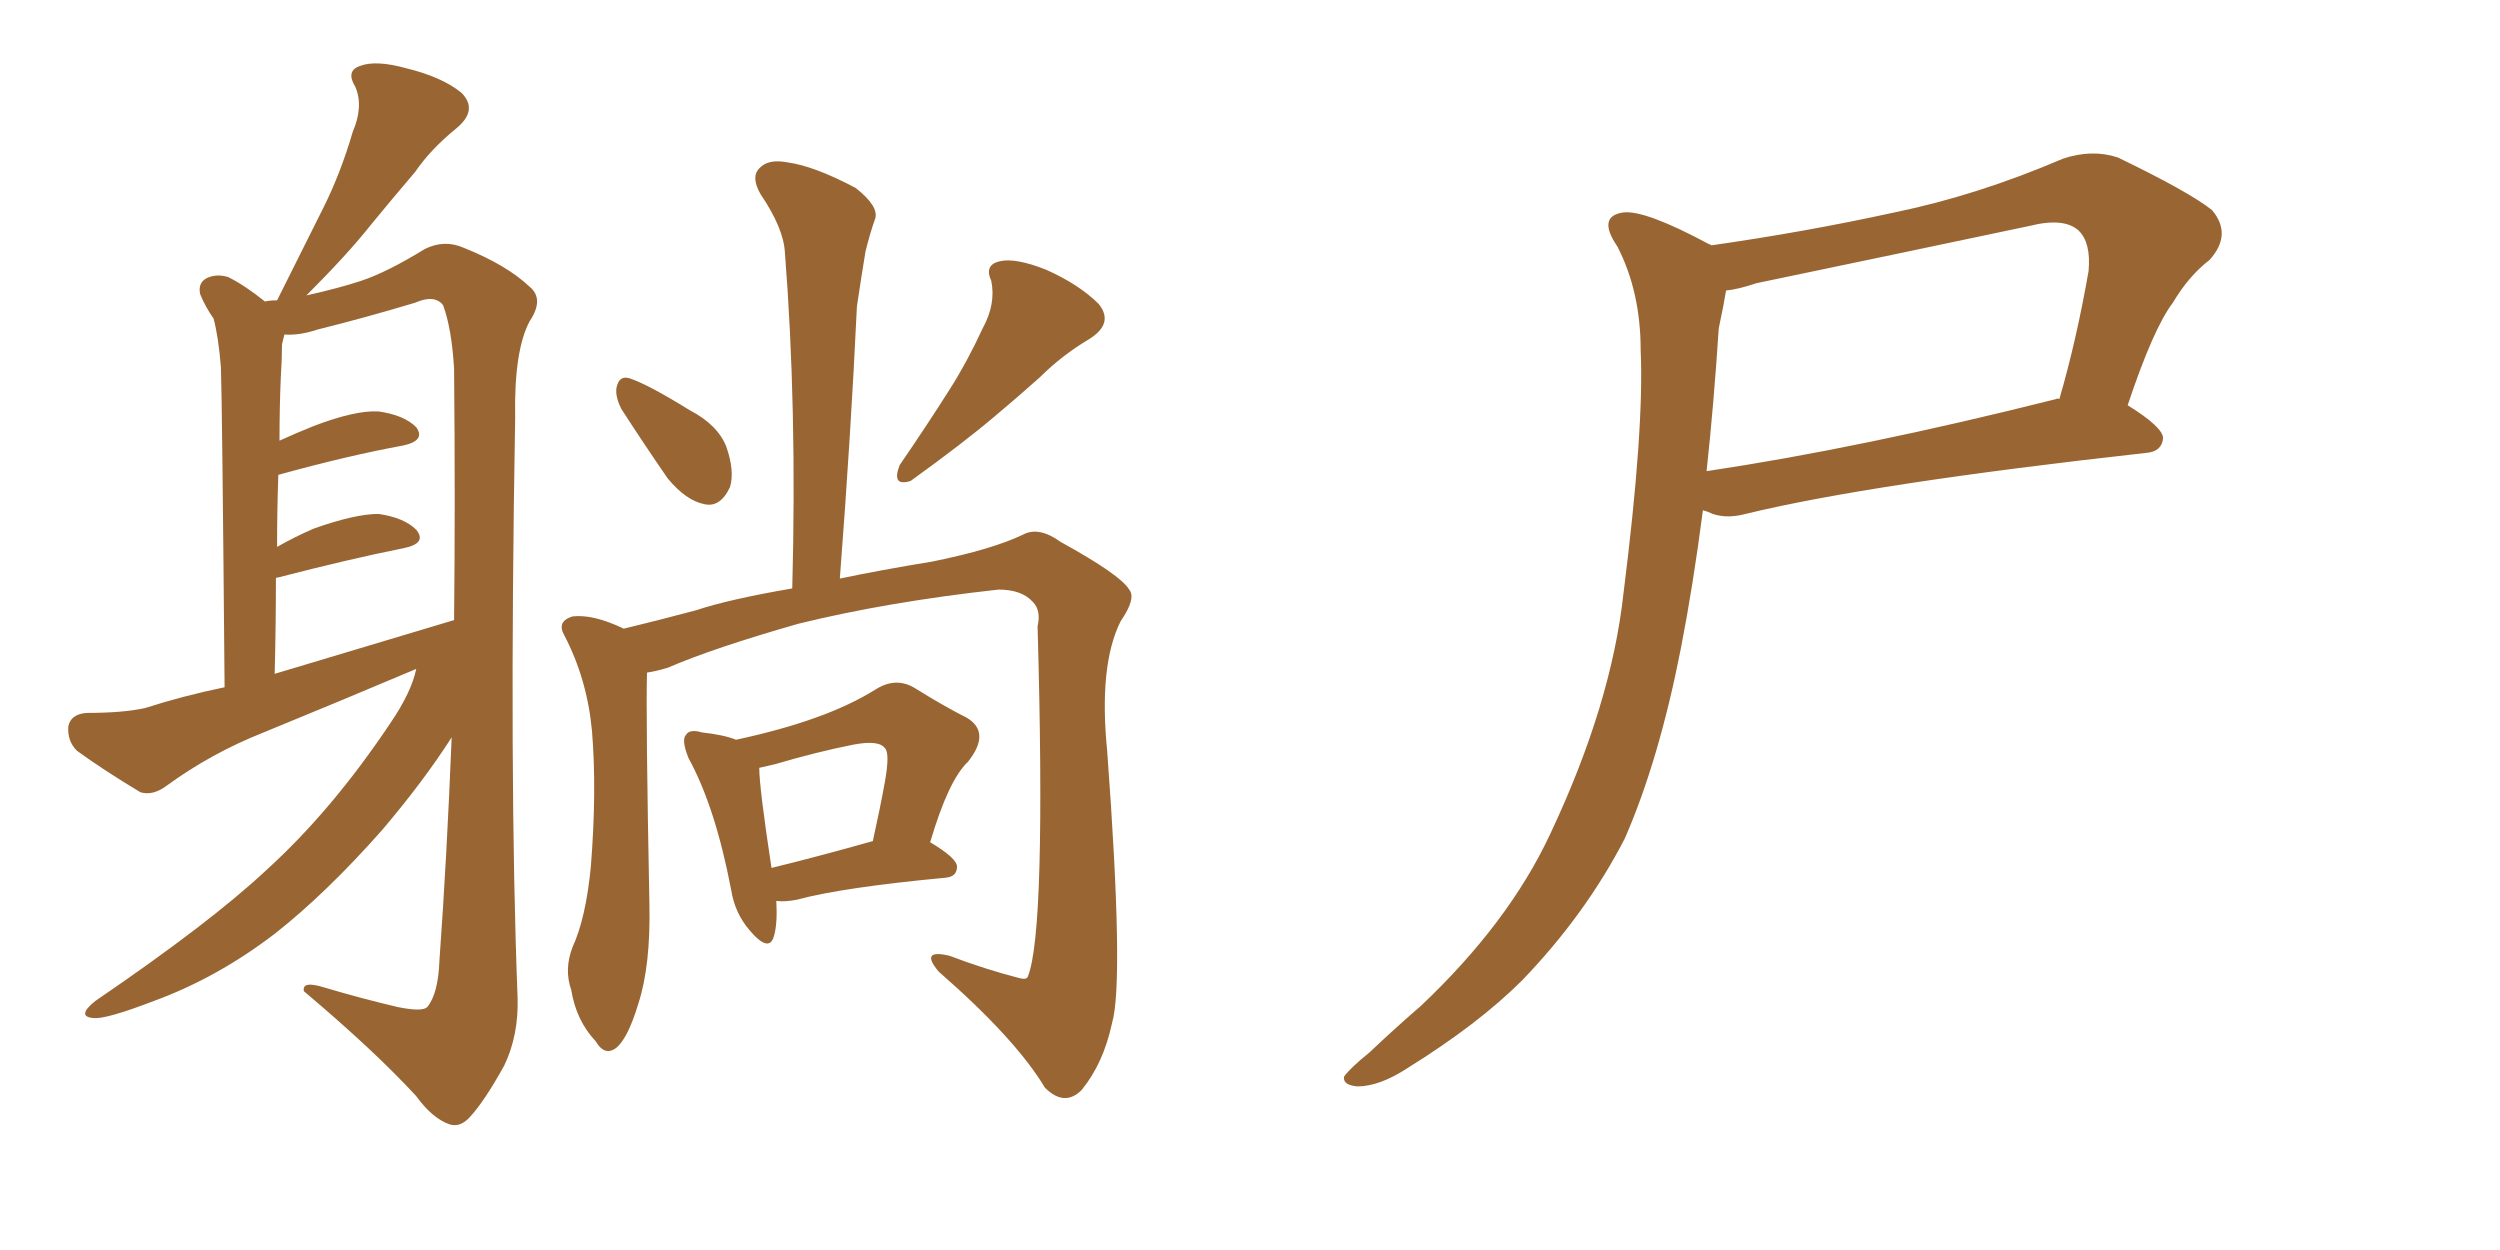 <svg xmlns="http://www.w3.org/2000/svg" xmlns:xlink="http://www.w3.org/1999/xlink" width="300" height="150"><path fill="#996633" padding="10" d="M49.95 80.27L49.95 80.27Q40.58 84.23 31.64 87.89L31.64 87.89Q25.34 90.38 19.92 94.34L19.92 94.34Q18.31 95.51 16.85 95.07L16.85 95.07Q12.45 92.43 9.23 90.09L9.23 90.09Q8.06 88.92 8.20 87.16L8.20 87.16Q8.50 85.69 10.40 85.55L10.40 85.55Q14.79 85.55 17.43 84.96L17.43 84.96Q21.97 83.50 26.95 82.47L26.95 82.47Q26.66 48.19 26.51 44.09L26.51 44.09Q26.22 40.43 25.63 38.23L25.63 38.23Q24.61 36.77 24.02 35.30L24.02 35.30Q23.73 33.98 24.76 33.40L24.76 33.40Q25.93 32.81 27.39 33.25L27.39 33.25Q29.44 34.28 31.79 36.18L31.79 36.18Q32.37 36.04 33.25 36.04L33.25 36.04Q36.18 30.18 38.82 24.90L38.82 24.90Q40.87 20.80 42.33 15.82L42.33 15.82Q43.65 12.74 42.63 10.40L42.63 10.40Q41.46 8.50 43.21 7.91L43.21 7.91Q45.12 7.18 48.78 8.20L48.78 8.20Q53.03 9.23 55.37 11.13L55.37 11.13Q57.42 13.18 54.79 15.38L54.79 15.38Q51.71 17.87 49.80 20.65L49.80 20.65Q47.17 23.73 44.53 26.95L44.53 26.95Q41.75 30.47 36.77 35.45L36.77 35.45Q40.72 34.57 43.36 33.69L43.36 33.69Q46.44 32.67 50.98 29.88L50.98 29.88Q53.32 28.71 55.66 29.74L55.66 29.74Q60.79 31.79 63.57 34.42L63.57 34.42Q65.33 35.89 63.57 38.53L63.57 38.53Q61.67 42.04 61.82 50.10L61.82 50.10Q61.08 93.16 62.11 119.68L62.11 119.68Q62.26 124.22 60.50 127.88L60.50 127.88Q58.15 132.13 56.40 134.03L56.40 134.03Q55.22 135.35 53.91 134.91L53.91 134.91Q51.86 134.18 49.95 131.54L49.95 131.54Q44.97 126.12 36.47 118.95L36.47 118.95Q36.18 117.63 38.96 118.51L38.96 118.51Q43.36 119.82 47.75 120.85L47.75 120.85Q50.68 121.44 51.27 120.85L51.27 120.85Q52.59 119.24 52.73 115.28L52.73 115.28Q53.61 103.13 54.20 88.48L54.20 88.48Q50.83 93.75 45.85 99.61L45.85 99.61Q39.11 107.23 32.96 112.06L32.96 112.06Q26.07 117.33 18.46 120.12L18.46 120.12Q12.74 122.31 11.28 122.17L11.28 122.17Q9.08 122.02 11.43 120.12L11.43 120.12Q25.20 110.74 31.93 104.44L31.93 104.44Q39.84 97.27 46.88 86.72L46.88 86.72Q49.37 83.06 49.95 80.27ZM32.96 80.86L32.96 80.86Q44.24 77.49 54.49 74.41L54.49 74.41Q54.64 60.50 54.49 44.24L54.49 44.24Q54.20 39.40 53.17 36.62L53.17 36.62Q52.15 35.30 49.80 36.33L49.80 36.33Q43.95 38.09 38.09 39.55L38.09 39.55Q35.89 40.28 34.13 40.14L34.13 40.14Q33.98 40.72 33.84 41.31L33.84 41.31Q33.84 43.07 33.69 45.41L33.69 45.41Q33.54 48.93 33.54 52.88L33.54 52.88Q35.45 52.00 37.65 51.12L37.65 51.12Q42.63 49.22 45.41 49.37L45.41 49.37Q48.49 49.80 49.95 51.27L49.95 51.27Q51.12 52.88 48.34 53.47L48.34 53.47Q41.89 54.64 33.40 56.98L33.40 56.98Q33.25 61.08 33.25 65.63L33.25 65.63Q35.30 64.45 37.65 63.43L37.65 63.43Q42.63 61.67 45.41 61.67L45.41 61.67Q48.49 62.11 49.95 63.57L49.95 63.57Q51.27 65.19 48.49 65.77L48.49 65.77Q41.89 67.09 33.40 69.29L33.40 69.29Q33.11 69.29 33.11 69.43L33.11 69.43Q33.11 75 32.96 80.86ZM74.56 49.07L74.56 49.07Q73.83 47.61 73.97 46.58L73.97 46.58Q74.27 44.97 75.59 45.41L75.59 45.41Q77.78 46.14 82.76 49.22L82.76 49.22Q86.13 50.98 87.16 53.61L87.16 53.61Q88.18 56.54 87.60 58.45L87.60 58.45Q86.43 60.94 84.52 60.50L84.52 60.50Q82.32 60.06 80.13 57.42L80.13 57.42Q77.20 53.17 74.56 49.07ZM117.92 39.40L117.92 39.40Q119.53 36.47 118.95 33.69L118.95 33.69Q118.07 31.79 119.97 31.35L119.97 31.35Q121.88 30.91 125.54 32.37L125.54 32.37Q129.49 34.13 131.84 36.47L131.84 36.47Q133.74 38.82 130.66 40.72L130.66 40.72Q127.44 42.63 124.80 45.26L124.80 45.26Q122.17 47.61 119.38 49.95L119.38 49.95Q115.58 53.17 109.28 57.71L109.28 57.71Q106.93 58.45 107.96 55.81L107.96 55.81Q111.18 51.12 113.96 46.73L113.96 46.73Q116.02 43.51 117.92 39.40ZM77.64 80.71L77.64 80.71Q77.49 85.99 77.93 108.54L77.93 108.54Q78.08 115.87 76.61 120.41L76.61 120.41Q75.29 124.80 73.83 125.83L73.83 125.83Q72.51 126.71 71.48 124.95L71.48 124.95Q69.14 122.46 68.55 118.80L68.55 118.80Q67.68 116.31 68.70 113.67L68.70 113.67Q70.31 110.16 70.90 104.00L70.90 104.00Q71.63 94.92 71.04 87.74L71.04 87.74Q70.46 81.45 67.68 76.17L67.68 76.17Q66.80 74.56 68.70 73.97L68.70 73.97Q71.19 73.68 74.85 75.44L74.85 75.44Q78.52 74.56 83.50 73.24L83.50 73.24Q87.45 71.92 95.07 70.61L95.07 70.61Q95.65 48.93 94.19 30.32L94.19 30.32Q94.04 27.39 91.26 23.29L91.26 23.29Q90.09 21.24 91.11 20.21L91.11 20.21Q92.14 19.04 94.48 19.48L94.48 19.48Q97.71 19.92 102.69 22.56L102.69 22.56Q105.47 24.76 105.03 26.22L105.03 26.22Q104.44 27.83 103.86 30.18L103.86 30.18Q103.42 32.81 102.83 36.77L102.83 36.77Q102.10 52.29 100.78 69.43L100.78 69.43Q105.62 68.41 111.91 67.38L111.91 67.38Q119.09 65.92 122.75 64.16L122.75 64.16Q124.66 63.13 127.29 65.04L127.29 65.04Q134.47 68.99 135.50 70.75L135.50 70.75Q136.38 71.78 134.47 74.56L134.47 74.56Q131.84 79.83 132.86 90.09L132.86 90.09Q134.91 117.77 133.45 122.75L133.45 122.75Q132.42 127.59 129.79 130.81L129.79 130.81Q127.73 132.86 125.39 130.52L125.39 130.52Q121.88 124.66 112.65 116.60L112.65 116.60Q110.30 113.82 113.96 114.70L113.96 114.70Q118.21 116.31 122.17 117.33L122.17 117.33Q123.19 117.63 123.34 117.19L123.34 117.19Q125.54 111.77 124.51 75.15L124.51 75.15Q124.95 73.24 123.93 72.22L123.93 72.22Q122.61 70.75 119.82 70.75L119.82 70.75Q106.49 72.22 95.80 74.85L95.80 74.85Q85.55 77.78 80.13 80.13L80.13 80.13Q78.66 80.57 77.64 80.71ZM93.16 108.11L93.16 108.11Q93.31 110.89 92.87 112.35L92.87 112.35Q92.29 114.40 89.94 111.62L89.94 111.62Q88.18 109.57 87.74 106.79L87.74 106.79Q85.84 96.83 82.62 90.97L82.62 90.97Q81.74 88.77 82.32 88.18L82.32 88.18Q82.76 87.45 84.23 87.89L84.23 87.89Q86.87 88.18 88.33 88.77L88.33 88.77Q93.75 87.60 97.85 86.13L97.85 86.13Q101.95 84.67 105.03 82.76L105.03 82.76Q107.52 81.15 109.86 82.62L109.86 82.62Q113.38 84.81 116.02 86.13L116.02 86.13Q118.95 87.89 116.16 91.41L116.16 91.41Q113.82 93.60 111.62 101.07L111.62 101.07Q114.84 102.98 114.84 104.00L114.84 104.00Q114.84 105.18 113.53 105.32L113.53 105.32Q101.07 106.49 95.65 107.96L95.65 107.96Q94.19 108.25 93.16 108.11ZM92.58 104.15L92.58 104.15L92.58 104.15Q98.00 102.83 104.74 100.93L104.74 100.93Q105.62 96.97 106.20 93.75L106.20 93.75Q106.79 90.38 106.20 89.79L106.20 89.79Q105.47 88.77 102.39 89.36L102.39 89.36Q98.00 90.23 93.02 91.70L93.02 91.70Q91.70 91.99 91.11 92.14L91.11 92.14Q91.11 94.48 92.58 104.15ZM205.37 29.44L205.37 29.44Q216.65 27.83 227.34 25.49L227.34 25.49Q237.30 23.44 247.56 19.04L247.56 19.04Q251.07 17.87 254.15 18.90L254.15 18.90Q262.65 23.00 265.43 25.20L265.43 25.20Q267.92 28.13 265.14 31.20L265.14 31.20Q262.65 33.11 260.74 36.33L260.74 36.33Q258.40 39.40 255.32 48.63L255.32 48.63Q259.57 51.27 259.57 52.59L259.57 52.59Q259.42 54.20 257.52 54.35L257.52 54.35Q224.56 58.01 209.47 61.67L209.47 61.67Q207.28 62.26 205.52 61.67L205.52 61.67Q204.93 61.38 204.35 61.23L204.35 61.23Q203.17 70.31 201.71 77.78L201.71 77.78Q199.07 91.26 194.97 100.63L194.97 100.63Q190.28 109.72 182.67 117.63L182.67 117.63Q177.39 122.90 168.90 128.17L168.90 128.17Q165.53 130.37 162.89 130.37L162.89 130.37Q161.13 130.22 161.28 129.20L161.28 129.20Q162.01 128.17 164.36 126.27L164.36 126.27Q167.29 123.49 170.51 120.70L170.51 120.70Q181.05 110.74 186.04 100.05L186.04 100.05Q193.36 84.52 194.82 71.19L194.82 71.19Q197.31 51.42 196.88 42.04L196.88 42.04Q196.88 35.01 194.09 29.59L194.09 29.59Q191.60 25.93 194.82 25.49L194.82 25.49Q197.46 25.20 205.08 29.30L205.08 29.30Q205.22 29.30 205.37 29.44ZM206.25 39.40L206.25 39.40L206.25 39.40Q205.66 48.49 204.79 56.54L204.79 56.54Q223.39 53.76 246.68 47.90L246.68 47.90Q246.97 47.75 247.12 47.90L247.12 47.90Q249.17 40.87 250.63 32.52L250.63 32.52Q250.93 29.15 249.46 27.69L249.46 27.69Q247.71 26.07 243.60 27.10L243.60 27.10Q227.64 30.47 210.79 33.98L210.79 33.98Q208.59 34.72 207.13 34.86L207.13 34.86Q206.84 36.62 206.25 39.40Z"/></svg>